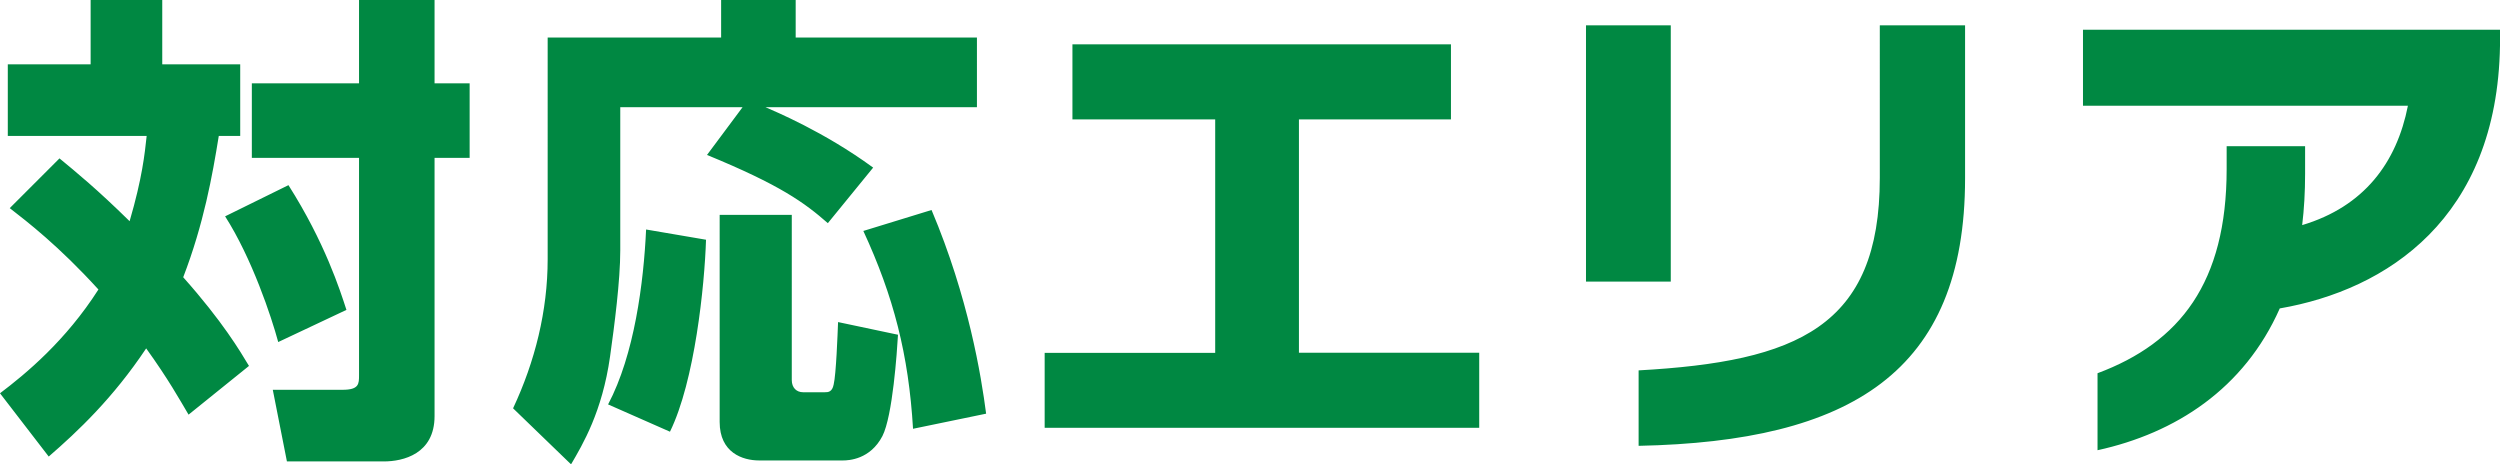<svg data-name="レイヤー 2" xmlns="http://www.w3.org/2000/svg" viewBox="0 0 359.16 66.72"><path d="M8.54 22.75c2.38 1.96 5.46 4.48 10.08 9.03 1.82-6.23 2.17-9.66 2.45-12.25H1.12V9.24h11.9V0h10.29v9.24h11.2v10.29h-3.08c-.91 5.67-2.17 12.67-5.11 20.3 5.67 6.37 8.19 10.64 9.45 12.74l-8.68 7c-1.33-2.24-2.87-5.04-6.09-9.52-4.76 7.14-9.8 11.9-14 15.54L0 56.5c3.71-2.8 9.45-7.56 14.14-14.91C8.4 35.29 3.92 31.86 1.4 29.9l7.14-7.14zm32.9 3.85c5.25 8.26 7.42 15.12 8.33 17.92l-9.8 4.62c-.98-3.64-3.78-12.04-7.63-18.06l9.1-4.48zM62.43 0v11.97h5.04v10.71h-5.04v37.1c0 5.46-4.55 6.51-7.28 6.51H41.22L39.19 56H49.2c2.38 0 2.38-.84 2.38-2.1V22.68h-15.4V11.97h15.4V0h10.85zm44.25 15.4H89.11v20.58c0 4.34-.84 10.78-1.47 15.26-1.12 7.91-3.92 12.6-5.6 15.47l-8.33-8.05c3.15-6.72 4.97-14 4.97-21.42V5.39h24.92V0h10.71v5.39h26.04V15.4h-30.38c1.26.56 8.4 3.5 15.47 8.68l-6.51 7.98c-3.36-2.94-6.79-5.46-17.36-9.8l5.11-6.86zm-5.25 19.04c-.21 6.58-1.61 20.3-5.18 27.58l-8.89-3.92c3.78-7.14 5.11-17.5 5.46-25.13l8.61 1.47zm1.96-3.57h10.36V54.6c0 1.12.7 1.75 1.61 1.75h3.15c.42 0 1.05 0 1.26-1.12.35-1.47.56-7.14.63-8.96l8.61 1.82c-.14 2.45-.77 11.69-2.24 14.56-1.75 3.36-4.83 3.5-5.67 3.5h-12.04c-2.38 0-5.67-1.12-5.67-5.53V30.87zm30.44-.7c5.32 12.6 7.14 23.87 7.84 29.26l-10.5 2.17c-.63-10.64-2.8-19.04-7.14-28.42l9.8-3.01zm16.25 31.3V50.69h24.5V17.15h-20.51V6.37h54.38v10.78h-21.84v33.53h25.9v10.78h-62.43zm77.77-21.01V3.64h12.18v36.82h-12.18zm7.56 23.6V53.21c22.75-1.26 34.65-6.23 34.65-27.65V3.64h12.25v21.98c0 27.93-16.52 37.8-46.89 38.43zm92.11-19.75c-5.11 11.55-14.98 17.92-26.18 20.37V53.62c11.83-4.41 18.55-13.02 18.55-29.33V21h11.27v3.99c0 2.59-.14 5.04-.42 7.35 8.89-2.66 13.58-8.96 15.19-17.15h-46.68V4.27h59.91v2.31c-.42 24.78-16.24 35.07-31.64 37.73z" fill="#008842" data-name="content image1"/></svg>